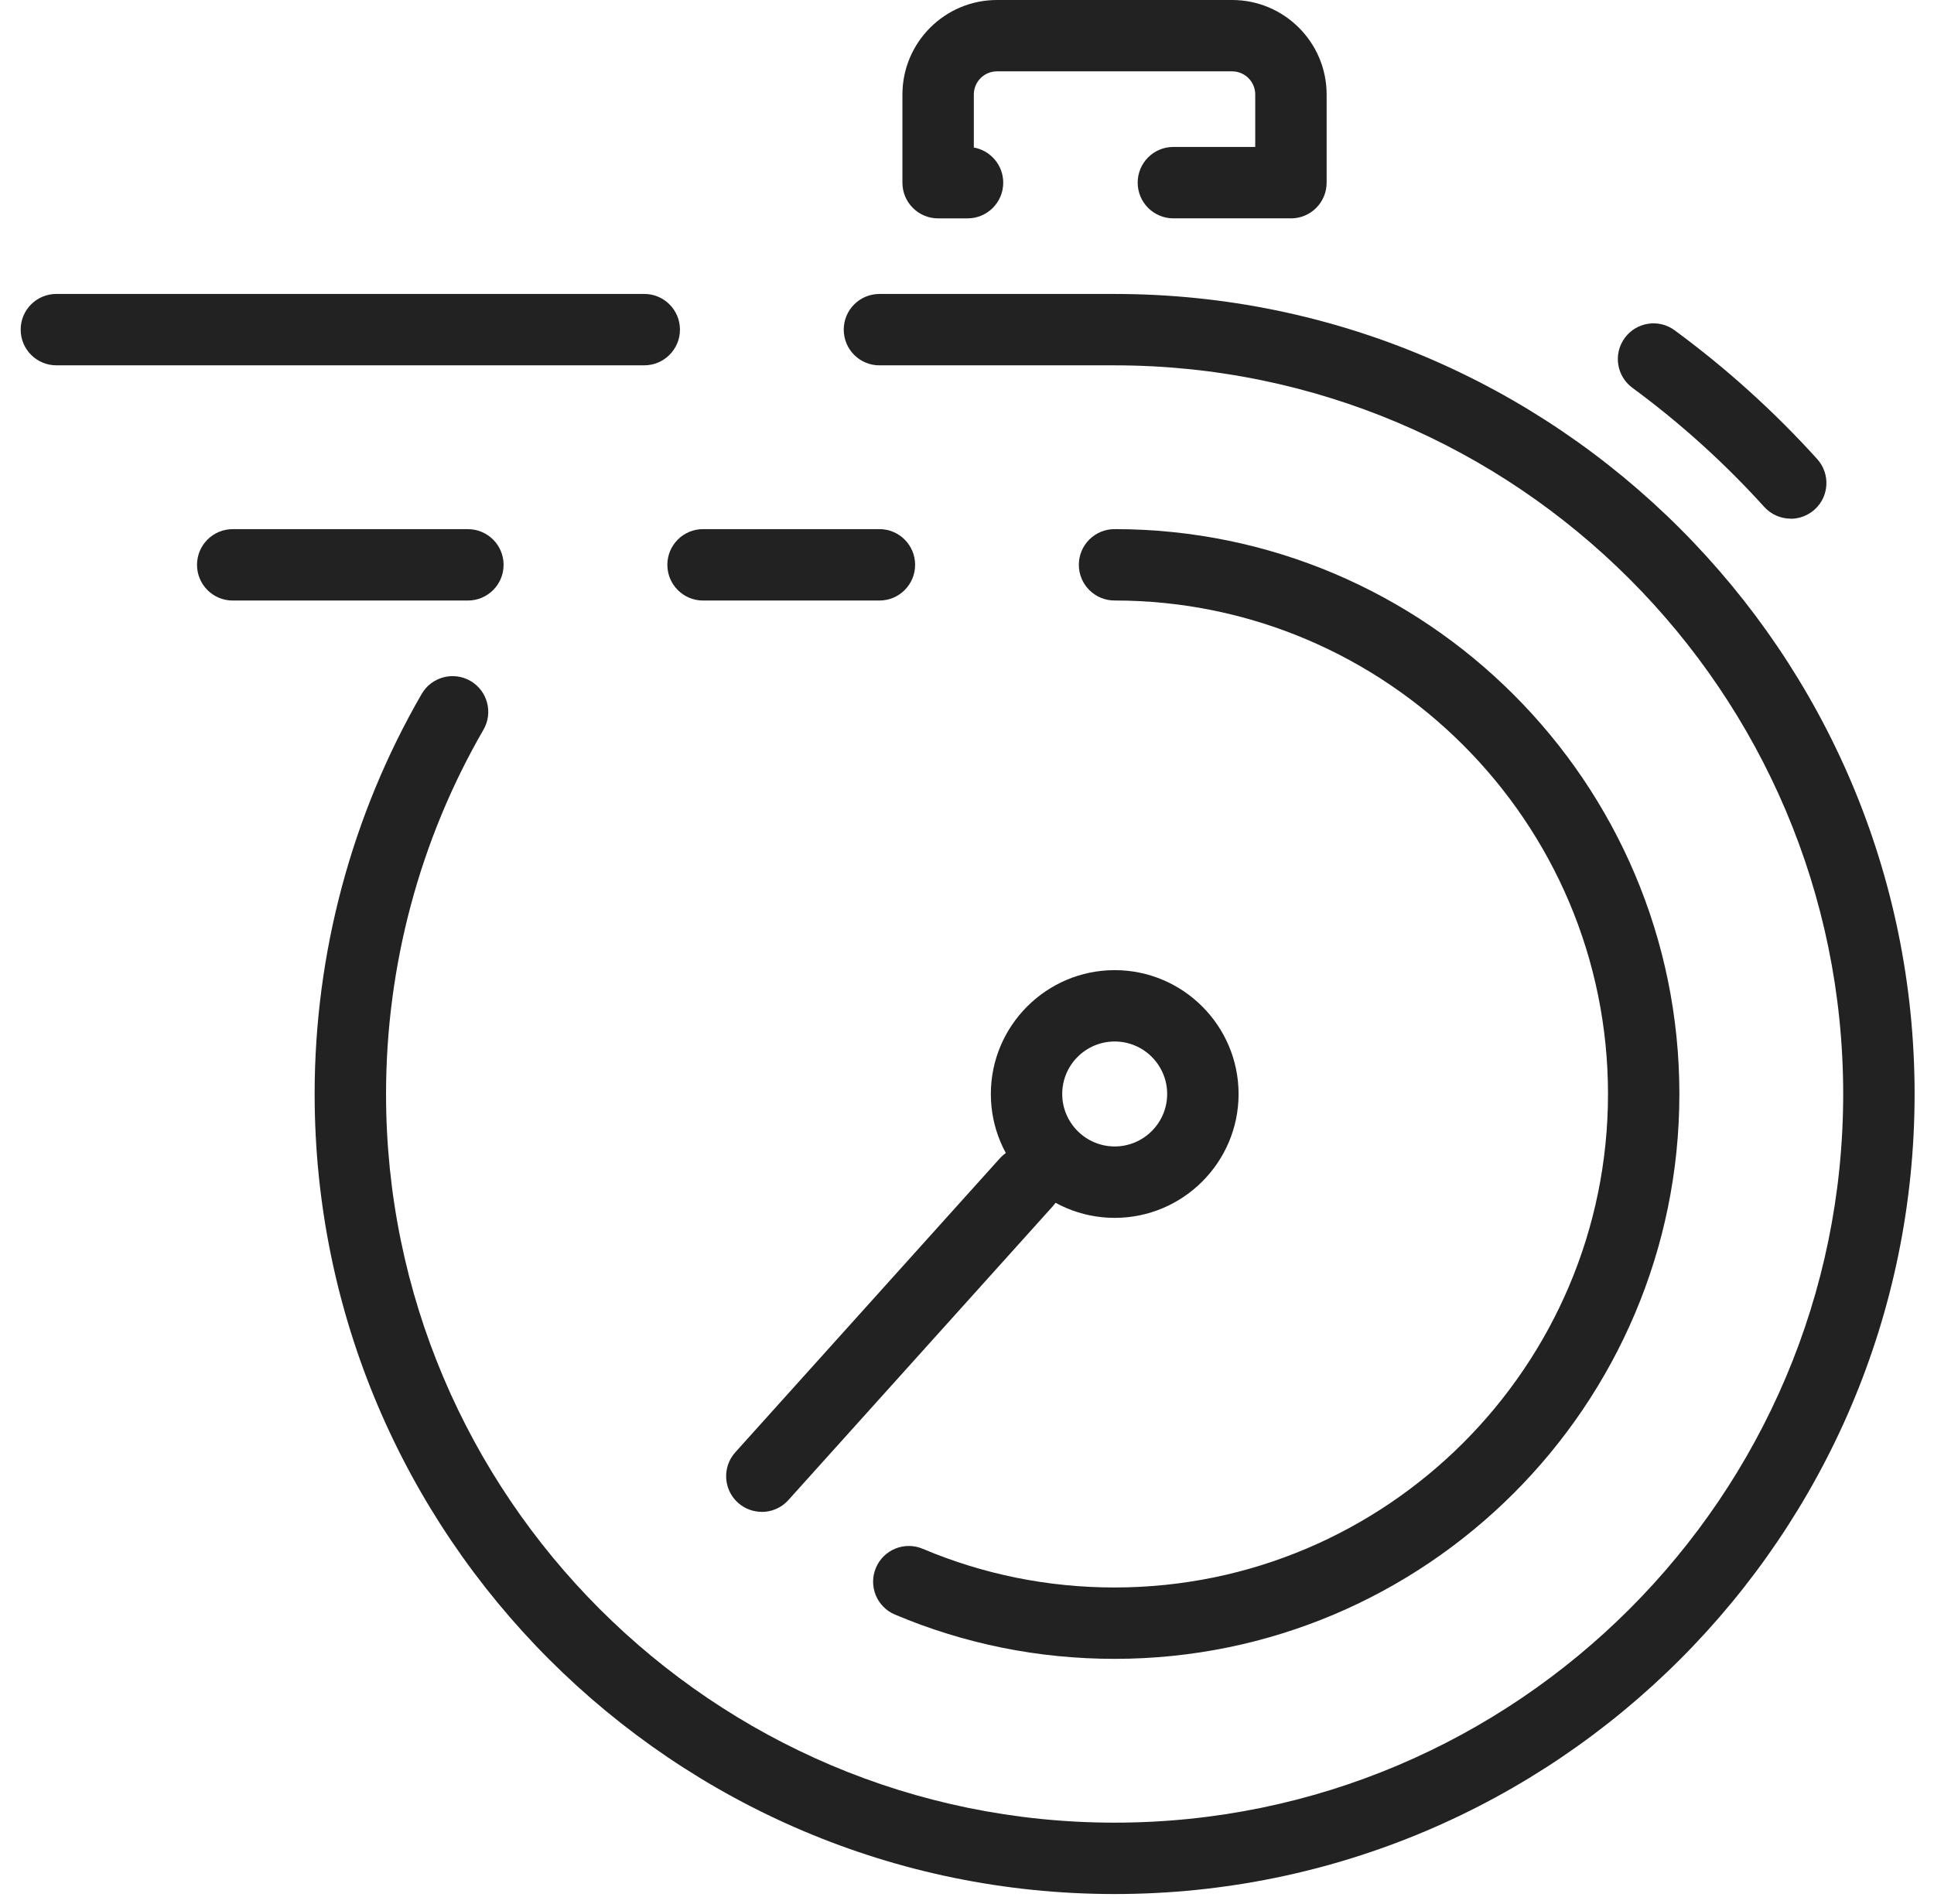 <svg width="64" height="63" viewBox="0 0 64 63" fill="none" xmlns="http://www.w3.org/2000/svg">
<path d="M36.883 54.89C34.362 54.89 31.917 54.397 29.614 53.424C29.013 53.17 28.732 52.478 28.986 51.877C29.24 51.276 29.933 50.994 30.534 51.248C32.545 52.097 34.68 52.528 36.883 52.528C45.886 52.528 53.212 45.203 53.212 36.199C53.212 27.195 45.886 19.87 36.883 19.87C36.23 19.87 35.701 19.341 35.701 18.689C35.701 18.036 36.23 17.508 36.883 17.508C47.189 17.508 55.574 25.893 55.574 36.199C55.574 46.505 47.189 54.89 36.883 54.89Z" fill="#222222"/>
<path d="M25.21 50.026C24.928 50.026 24.646 49.926 24.42 49.724C23.936 49.287 23.896 48.541 24.333 48.055L33.087 38.328C33.523 37.844 34.27 37.804 34.756 38.241C35.24 38.678 35.28 39.423 34.843 39.909L26.088 49.637C25.855 49.897 25.533 50.028 25.21 50.028V50.026Z" fill="#222222"/>
<path d="M36.888 40.298C34.627 40.298 32.789 38.459 32.789 36.2C32.789 33.941 34.629 32.101 36.888 32.101C39.147 32.101 40.987 33.941 40.987 36.2C40.987 38.459 39.147 40.298 36.888 40.298ZM36.888 34.462C35.93 34.462 35.151 35.241 35.151 36.198C35.151 37.155 35.931 37.935 36.888 37.935C37.845 37.935 38.624 37.155 38.624 36.198C38.624 35.241 37.845 34.462 36.888 34.462Z" fill="#222222"/>
<path d="M21.32 12.088H1.865C1.212 12.088 0.684 11.559 0.684 10.907C0.684 10.254 1.212 9.726 1.865 9.726H21.32C21.972 9.726 22.501 10.254 22.501 10.907C22.501 11.559 21.972 12.088 21.32 12.088Z" fill="#222222"/>
<path d="M15.483 19.871H7.701C7.048 19.871 6.52 19.343 6.52 18.69C6.52 18.037 7.048 17.509 7.701 17.509H15.483C16.136 17.509 16.665 18.037 16.665 18.69C16.665 19.343 16.136 19.871 15.483 19.871Z" fill="#222222"/>
<path d="M29.102 19.871H23.265C22.613 19.871 22.084 19.342 22.084 18.689C22.084 18.037 22.613 17.508 23.265 17.508H29.102C29.755 17.508 30.283 18.037 30.283 18.689C30.283 19.342 29.755 19.871 29.102 19.871Z" fill="#222222"/>
<path d="M42.719 7.225H38.829C38.176 7.225 37.648 6.696 37.648 6.043C37.648 5.391 38.176 4.862 38.829 4.862H41.538V3.126C41.538 2.705 41.196 2.361 40.773 2.361H32.991C32.57 2.361 32.226 2.704 32.226 3.126V4.881C32.779 4.98 33.199 5.463 33.199 6.045C33.199 6.698 32.67 7.226 32.017 7.226H31.044C30.392 7.226 29.863 6.698 29.863 6.045V3.127C29.863 1.403 31.266 0 32.991 0H40.773C42.498 0 43.901 1.403 43.901 3.127V6.045C43.901 6.698 43.372 7.226 42.719 7.226V7.225Z" fill="#222222"/>
<path d="M36.885 62.672C22.288 62.672 10.412 50.797 10.412 36.2C10.412 31.546 11.638 26.968 13.954 22.962C14.281 22.398 15.003 22.205 15.568 22.531C16.132 22.858 16.326 23.581 15.999 24.145C13.889 27.792 12.775 31.96 12.775 36.2C12.775 49.494 23.59 60.31 36.885 60.31C50.179 60.31 60.995 49.494 60.995 36.2C60.995 22.905 50.179 12.089 36.885 12.089H29.102C28.449 12.089 27.921 11.561 27.921 10.908C27.921 10.255 28.449 9.727 29.102 9.727H36.885C51.482 9.727 63.358 21.602 63.358 36.2C63.358 50.797 51.482 62.672 36.885 62.672Z" fill="#222222"/>
<path d="M59.259 17.162C58.938 17.162 58.616 17.03 58.382 16.773C57.067 15.319 55.599 13.993 54.019 12.832C53.494 12.445 53.38 11.707 53.767 11.182C54.152 10.656 54.892 10.542 55.417 10.929C57.126 12.184 58.713 13.618 60.135 15.19C60.572 15.675 60.535 16.422 60.051 16.859C59.825 17.063 59.541 17.165 59.259 17.165V17.162Z" fill="#222222"/>
</svg>
